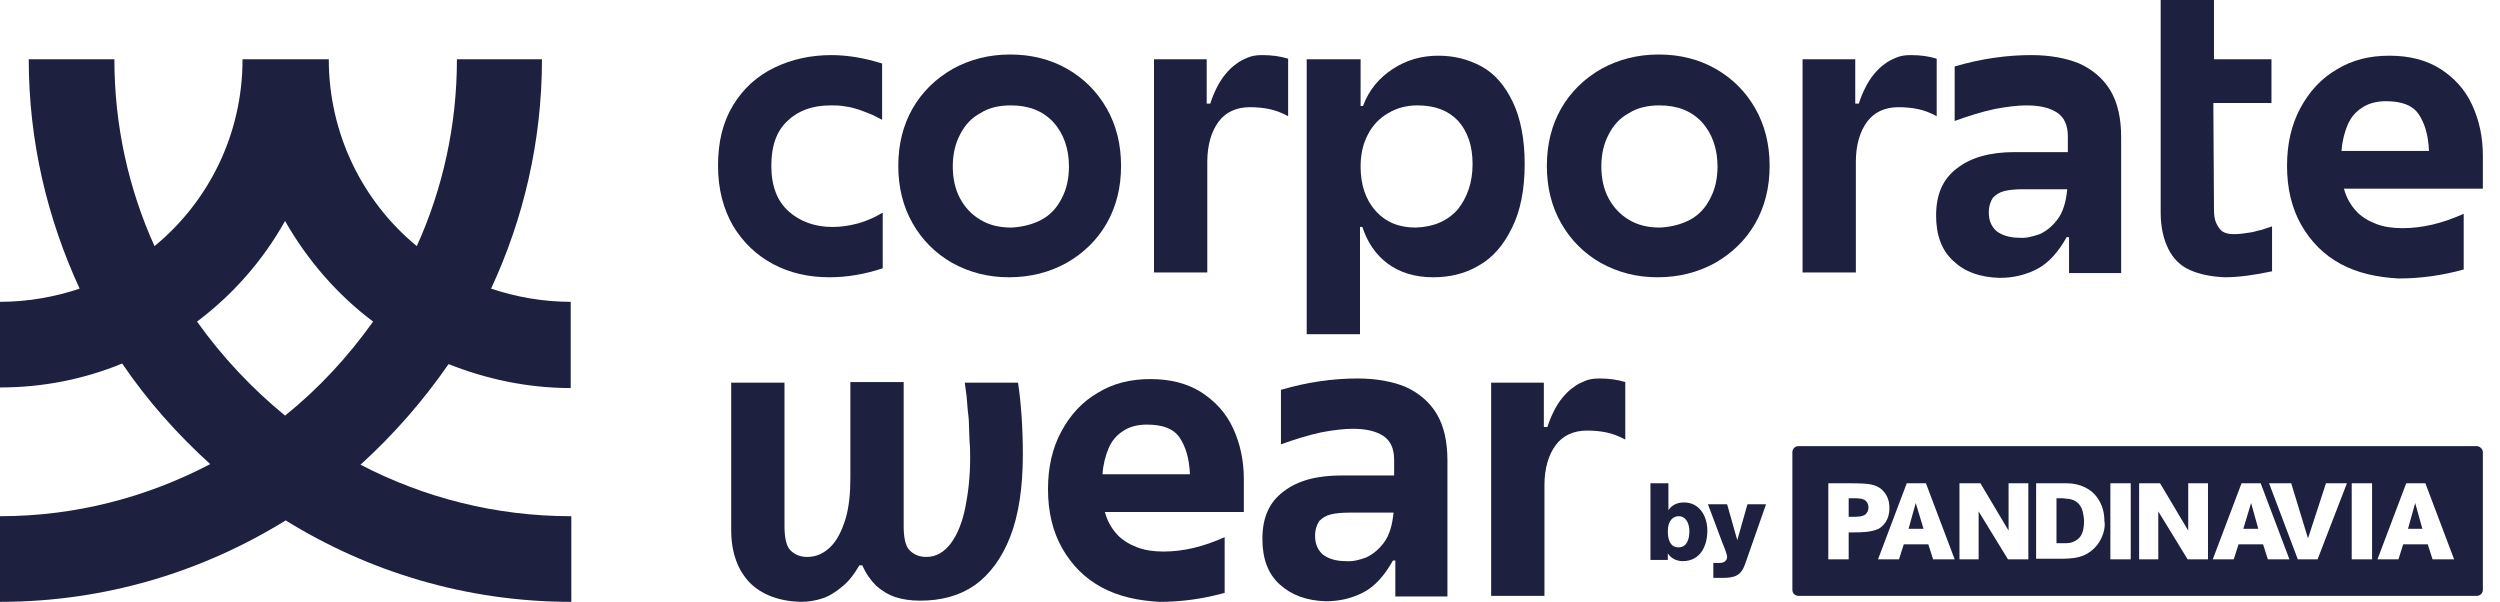 <svg width="270" height="65" viewBox="0 0 270 65" fill="none" xmlns="http://www.w3.org/2000/svg">
<g clip-path="url(#clip0_516_1333)">
<path d="M83.497 28.522C81.686 27.552 80.263 26.194 79.164 24.383C78.129 22.572 77.547 20.438 77.547 17.915C77.547 15.328 78.064 13.194 79.164 11.383C80.263 9.572 81.751 8.214 83.626 7.308C85.502 6.403 87.572 5.95 89.771 5.95C91.582 5.95 93.393 6.274 95.268 6.856V12.935C94.751 12.677 94.298 12.418 93.781 12.224C93.263 12.03 92.811 11.836 92.293 11.706C91.905 11.577 91.452 11.512 91 11.448C90.547 11.383 90.159 11.383 89.706 11.383C87.831 11.383 86.278 11.9 85.114 13C83.885 14.1 83.303 15.716 83.303 17.915C83.303 20.114 83.95 21.731 85.179 22.831C86.408 23.93 88.025 24.512 89.9 24.512C90.806 24.512 91.711 24.383 92.681 24.124C93.587 23.866 94.492 23.478 95.333 22.96V28.975C93.393 29.622 91.452 29.945 89.577 29.945C87.378 29.945 85.308 29.492 83.497 28.522Z" fill="#1D203F"/>
<path d="M102.836 28.393C101.025 27.358 99.602 25.935 98.567 24.124C97.532 22.314 97.015 20.244 97.015 17.916C97.015 15.587 97.532 13.518 98.567 11.707C99.602 9.896 101.089 8.473 102.9 7.438C104.776 6.403 106.845 5.886 109.109 5.886C111.373 5.886 113.443 6.403 115.253 7.438C117.064 8.473 118.487 9.896 119.522 11.707C120.557 13.518 121.074 15.587 121.074 17.916C121.074 20.244 120.557 22.314 119.522 24.124C118.487 25.935 117 27.358 115.189 28.393C113.313 29.428 111.244 29.945 108.98 29.945C106.716 29.945 104.711 29.428 102.836 28.393ZM112.472 23.736C113.443 23.219 114.154 22.443 114.671 21.408C115.189 20.438 115.447 19.274 115.447 17.98C115.447 16.04 114.865 14.423 113.766 13.194C112.602 11.965 111.114 11.383 109.174 11.383C107.88 11.383 106.781 11.642 105.875 12.224C104.905 12.741 104.194 13.518 103.676 14.552C103.159 15.522 102.9 16.687 102.9 17.98C102.9 19.274 103.159 20.438 103.676 21.408C104.194 22.378 104.905 23.154 105.875 23.736C106.845 24.319 107.945 24.577 109.239 24.577C110.403 24.512 111.502 24.254 112.472 23.736Z" fill="#1D203F"/>
<path d="M124.632 6.403H130.323C130.323 6.985 130.323 7.373 130.323 7.696C130.323 8.02 130.323 8.343 130.323 8.925C130.323 9.443 130.323 9.831 130.323 10.089C130.323 10.348 130.323 10.736 130.323 11.189C130.388 11.189 130.453 11.189 130.517 11.189C130.582 11.189 130.647 11.189 130.711 11.189C130.905 10.542 131.164 9.96 131.423 9.443C131.682 8.925 132.005 8.408 132.393 7.955C132.716 7.567 133.104 7.179 133.493 6.92C133.881 6.597 134.333 6.403 134.786 6.209C135.239 6.015 135.756 5.95 136.338 5.95C137.373 5.95 138.279 6.08 139.119 6.338V12.547C138.408 12.159 137.697 11.9 137.05 11.771C136.403 11.642 135.756 11.577 134.98 11.577C133.557 11.577 132.393 12.095 131.617 13.129C130.841 14.164 130.388 15.652 130.388 17.463C130.388 18.368 130.388 19.079 130.388 19.468C130.388 19.92 130.388 20.567 130.388 21.473C130.388 22.443 130.388 23.154 130.388 23.672C130.388 24.124 130.388 24.836 130.388 25.806C130.388 27.035 130.388 28.264 130.388 29.428H124.632V6.403Z" fill="#1D203F"/>
<path d="M141.189 6.403H146.945C146.945 6.791 146.945 7.114 146.945 7.308C146.945 7.502 146.945 7.696 146.945 7.891C146.945 8.085 146.945 8.408 146.945 8.796C146.945 9.378 146.945 9.831 146.945 10.154C146.945 10.478 146.945 10.866 146.945 11.448C147.01 11.448 147.01 11.448 147.074 11.448C147.139 11.448 147.139 11.448 147.139 11.448H147.204C147.85 9.701 148.95 8.408 150.437 7.438C151.925 6.468 153.542 6.015 155.353 6.015C157.034 6.015 158.587 6.403 160.01 7.179C161.432 7.955 162.532 9.249 163.373 10.995C164.214 12.741 164.666 15.005 164.666 17.721C164.666 20.438 164.214 22.766 163.308 24.577C162.403 26.453 161.238 27.811 159.751 28.652C158.263 29.557 156.582 29.945 154.771 29.945C152.83 29.945 151.149 29.428 149.855 28.458C148.562 27.488 147.656 26.129 147.139 24.512H146.88C146.88 27.099 146.88 29.104 146.88 30.333C146.88 31.562 146.88 33.502 146.88 36.09H141.124V6.403H141.189ZM157.423 22.637C158.457 21.343 159.039 19.726 159.039 17.721C159.039 15.781 158.522 14.229 157.487 13.065C156.452 11.965 155.029 11.383 153.089 11.383C151.925 11.383 150.89 11.642 149.92 12.224C149.015 12.741 148.238 13.517 147.721 14.552C147.204 15.522 146.945 16.686 146.945 17.98C146.945 19.92 147.462 21.537 148.562 22.766C149.661 23.995 151.084 24.577 152.895 24.577C154.835 24.512 156.323 23.866 157.423 22.637Z" fill="#1D203F"/>
<path d="M172.88 28.393C171.07 27.358 169.647 25.935 168.612 24.124C167.577 22.314 167.06 20.244 167.06 17.916C167.06 15.587 167.577 13.518 168.612 11.707C169.647 9.896 171.134 8.473 172.945 7.438C174.821 6.403 176.89 5.886 179.154 5.886C181.418 5.886 183.487 6.403 185.298 7.438C187.109 8.473 188.532 9.896 189.567 11.707C190.602 13.518 191.119 15.587 191.119 17.916C191.119 20.244 190.602 22.314 189.567 24.124C188.532 25.935 187.045 27.358 185.234 28.393C183.358 29.428 181.288 29.945 179.025 29.945C176.761 29.945 174.756 29.428 172.88 28.393ZM182.517 23.736C183.487 23.219 184.199 22.443 184.716 21.408C185.234 20.438 185.492 19.274 185.492 17.98C185.492 16.04 184.91 14.423 183.811 13.194C182.647 11.965 181.159 11.383 179.219 11.383C177.925 11.383 176.826 11.642 175.92 12.224C174.95 12.741 174.239 13.518 173.721 14.552C173.204 15.522 172.945 16.687 172.945 17.98C172.945 19.274 173.204 20.438 173.721 21.408C174.239 22.378 174.95 23.154 175.92 23.736C176.89 24.319 177.99 24.577 179.283 24.577C180.448 24.512 181.547 24.254 182.517 23.736Z" fill="#1D203F"/>
<path d="M194.676 6.403H200.367C200.367 6.985 200.367 7.373 200.367 7.696C200.367 8.02 200.367 8.343 200.367 8.925C200.367 9.443 200.367 9.831 200.367 10.089C200.367 10.348 200.367 10.736 200.367 11.189C200.432 11.189 200.497 11.189 200.561 11.189C200.626 11.189 200.691 11.189 200.755 11.189C200.949 10.542 201.208 9.96 201.467 9.443C201.726 8.925 202.049 8.408 202.437 7.955C202.76 7.567 203.148 7.179 203.536 6.92C203.925 6.597 204.377 6.403 204.83 6.209C205.283 6.015 205.8 5.95 206.382 5.95C207.417 5.95 208.323 6.08 209.163 6.338V12.547C208.452 12.159 207.74 11.9 207.094 11.771C206.447 11.642 205.8 11.577 205.024 11.577C203.601 11.577 202.437 12.095 201.661 13.129C200.885 14.164 200.432 15.652 200.432 17.463C200.432 18.368 200.432 19.079 200.432 19.468C200.432 19.92 200.432 20.567 200.432 21.473C200.432 22.443 200.432 23.154 200.432 23.672C200.432 24.124 200.432 24.836 200.432 25.806C200.432 27.035 200.432 28.264 200.432 29.428H194.676V6.403Z" fill="#1D203F"/>
<path d="M210.974 28.199C209.681 27.035 209.099 25.353 209.099 23.284C209.099 21.02 209.81 19.338 211.362 18.174C212.85 17.01 214.92 16.428 217.571 16.428H223.327C223.327 15.846 223.327 15.264 223.327 14.746C223.327 13.517 222.939 12.677 222.163 12.159C221.387 11.642 220.288 11.383 218.865 11.383C217.959 11.383 216.795 11.512 215.437 11.771C213.949 12.095 212.526 12.547 211.104 13.065V7.179C213.949 6.338 216.73 5.95 219.382 5.95C221.387 5.95 223.133 6.274 224.556 6.856C225.979 7.502 227.143 8.473 227.92 9.766C228.696 11.06 229.084 12.741 229.084 14.811V29.492H223.457C223.457 28.975 223.457 28.587 223.457 28.328C223.457 28.07 223.457 27.681 223.457 27.164C223.457 26.776 223.457 26.517 223.457 26.388C223.457 26.194 223.457 25.935 223.457 25.612C223.392 25.612 223.327 25.612 223.327 25.612C223.327 25.612 223.263 25.612 223.198 25.612C222.293 27.229 221.258 28.393 220.029 29.04C218.8 29.686 217.442 30.01 215.954 30.01C213.82 29.945 212.203 29.363 210.974 28.199ZM220.288 25.288C220.999 24.965 221.646 24.448 222.228 23.672C222.81 22.895 223.133 21.796 223.263 20.438H218.541C217.701 20.438 216.989 20.502 216.472 20.632C215.954 20.761 215.566 21.02 215.243 21.343C214.984 21.731 214.79 22.249 214.79 22.96C214.79 23.866 215.114 24.512 215.631 24.965C216.213 25.418 217.054 25.677 218.089 25.677C218.865 25.741 219.512 25.547 220.288 25.288Z" fill="#1D203F"/>
<path d="M236.522 29.169C235.487 28.716 234.711 27.94 234.193 26.905C233.676 25.871 233.353 24.577 233.353 22.96V0H239.109C239.109 0.97 239.109 1.682 239.109 2.134C239.109 2.587 239.109 3.299 239.109 4.269C239.109 4.786 239.109 5.109 239.109 5.368C239.109 5.627 239.109 5.95 239.109 6.403C239.497 6.403 239.95 6.403 240.338 6.403C240.855 6.403 241.437 6.403 241.955 6.403C242.731 6.403 243.313 6.403 243.636 6.403C244.024 6.403 244.542 6.403 245.318 6.403V11.124C244.283 11.124 243.507 11.124 243.054 11.124C242.601 11.124 241.825 11.124 240.79 11.124C240.402 11.124 240.079 11.124 239.885 11.124C239.691 11.124 239.367 11.124 239.044 11.124C239.044 11.189 239.044 11.254 239.044 11.318C239.044 11.383 239.044 11.383 239.044 11.512L239.109 22.572C239.109 23.219 239.173 23.736 239.367 24.124C239.562 24.512 239.756 24.836 240.079 25.03C240.402 25.224 240.79 25.289 241.308 25.289C241.761 25.289 242.343 25.224 243.119 25.095C243.507 25.03 243.83 24.901 244.218 24.836C244.606 24.706 244.994 24.577 245.382 24.448V29.299C243.571 29.687 241.825 29.945 240.273 29.945C238.785 29.881 237.557 29.622 236.522 29.169Z" fill="#1D203F"/>
<path d="M252.821 28.522C251.01 27.552 249.587 26.129 248.552 24.318C247.517 22.507 247 20.373 247 17.915C247 15.587 247.453 13.517 248.423 11.706C249.393 9.895 250.687 8.473 252.368 7.502C254.05 6.468 255.925 6.015 258.06 6.015C260.194 6.015 262.005 6.468 263.557 7.438C265.045 8.408 266.209 9.637 266.985 11.318C267.761 13 268.149 14.811 268.149 16.816C268.149 17.98 268.149 19.144 268.149 20.373H253.144C253.403 21.343 253.856 22.119 254.438 22.766C255.02 23.413 255.796 23.866 256.637 24.189C257.478 24.512 258.448 24.642 259.483 24.642C260.517 24.642 261.617 24.512 262.716 24.254C263.816 23.995 264.915 23.607 266.08 23.09V29.104C263.751 29.751 261.423 30.075 259.03 30.075C256.701 29.945 254.632 29.492 252.821 28.522ZM257.672 16.299C258.706 16.299 260.259 16.299 262.328 16.299C262.264 14.617 261.876 13.323 261.229 12.353C260.582 11.383 259.418 10.93 257.672 10.93C256.637 10.93 255.731 11.189 255.085 11.642C254.373 12.095 253.856 12.741 253.532 13.517C253.209 14.293 252.95 15.264 252.886 16.299C255.02 16.299 256.637 16.299 257.672 16.299Z" fill="#1D203F"/>
<path d="M80.975 62.93C79.681 61.572 78.97 59.697 78.97 57.239V41.328H84.726C84.726 42.881 84.726 43.98 84.726 44.756C84.726 45.532 84.726 46.308 84.726 47.02C84.726 47.796 84.726 48.96 84.726 50.448C84.726 51.871 84.726 52.97 84.726 53.682C84.726 54.393 84.726 55.428 84.726 56.851C84.726 58.08 84.92 58.985 85.373 59.438C85.825 59.891 86.407 60.149 87.184 60.149C88.154 60.149 88.995 59.761 89.706 59.05C90.418 58.338 90.935 57.303 91.323 56.01C91.711 54.716 91.84 53.229 91.84 51.547C91.84 50.642 91.84 49.93 91.84 49.478C91.84 49.025 91.84 48.378 91.84 47.408C91.84 45.985 91.84 44.95 91.84 44.303C91.84 43.657 91.84 42.622 91.84 41.264H97.597C97.597 43.463 97.597 45.08 97.597 46.114C97.597 47.149 97.597 48.766 97.597 50.901C97.597 52.259 97.597 53.229 97.597 53.876C97.597 54.522 97.597 55.492 97.597 56.851C97.597 58.08 97.791 58.985 98.243 59.438C98.696 59.891 99.278 60.149 100.054 60.149C101.089 60.149 101.995 59.632 102.706 58.662C103.417 57.691 103.935 56.398 104.258 54.781C104.582 53.164 104.776 51.418 104.776 49.478C104.776 48.895 104.776 48.313 104.711 47.667C104.711 47.085 104.646 46.438 104.646 45.856C104.646 45.338 104.582 44.821 104.517 44.303C104.452 43.786 104.452 43.269 104.388 42.751C104.323 42.234 104.258 41.781 104.194 41.328H109.95C110.273 43.527 110.467 46.114 110.467 49.09C110.467 52.647 110.015 55.622 109.109 57.95C108.204 60.279 106.91 62.025 105.293 63.189C103.612 64.353 101.671 64.871 99.343 64.871C98.373 64.871 97.467 64.741 96.691 64.483C95.915 64.224 95.204 63.771 94.621 63.254C94.039 62.672 93.522 61.96 93.134 61.055H93.069H93.005C92.94 61.055 92.94 61.055 92.875 61.055H92.811C92.293 61.96 91.711 62.736 91 63.318C90.288 63.901 89.641 64.353 88.865 64.612C88.089 64.871 87.313 65 86.472 65C84.144 64.935 82.268 64.224 80.975 62.93Z" fill="#1D203F"/>
<path d="M119.004 63.448C117.194 62.478 115.771 61.055 114.736 59.244C113.701 57.433 113.184 55.298 113.184 52.841C113.184 50.512 113.636 48.443 114.606 46.632C115.577 44.821 116.87 43.398 118.552 42.428C120.233 41.393 122.109 40.94 124.243 40.94C126.378 40.94 128.189 41.393 129.741 42.363C131.228 43.333 132.393 44.562 133.169 46.244C133.945 47.925 134.333 49.736 134.333 51.741C134.333 52.906 134.333 54.07 134.333 55.298H119.328C119.587 56.269 120.039 57.045 120.621 57.692C121.203 58.338 121.98 58.791 122.82 59.114C123.661 59.438 124.631 59.567 125.666 59.567C126.701 59.567 127.801 59.438 128.9 59.179C130 58.92 131.099 58.532 132.263 58.015V64.03C129.935 64.677 127.606 65 125.213 65C122.885 64.871 120.815 64.418 119.004 63.448ZM123.855 51.224C124.89 51.224 126.442 51.224 128.512 51.224C128.447 49.542 128.059 48.249 127.412 47.279C126.766 46.309 125.602 45.856 123.855 45.856C122.82 45.856 121.915 46.114 121.268 46.567C120.557 47.02 120.039 47.667 119.716 48.443C119.393 49.219 119.134 50.189 119.069 51.224C121.203 51.224 122.82 51.224 123.855 51.224Z" fill="#1D203F"/>
<path d="M138.214 63.124C136.92 61.96 136.338 60.279 136.338 58.209C136.338 55.945 137.049 54.264 138.602 53.099C140.089 51.935 142.159 51.353 144.811 51.353H150.567C150.567 50.771 150.567 50.189 150.567 49.672C150.567 48.443 150.179 47.602 149.403 47.085C148.626 46.567 147.527 46.308 146.104 46.308C145.199 46.308 144.034 46.438 142.676 46.697C141.189 47.02 139.766 47.473 138.343 47.99V42.105C141.189 41.264 143.97 40.876 146.621 40.876C148.626 40.876 150.373 41.199 151.796 41.781C153.218 42.428 154.383 43.398 155.159 44.691C155.935 45.985 156.323 47.667 156.323 49.736V64.418H150.696C150.696 63.901 150.696 63.512 150.696 63.254C150.696 62.995 150.696 62.607 150.696 62.09C150.696 61.702 150.696 61.443 150.696 61.313C150.696 61.119 150.696 60.861 150.696 60.537C150.631 60.537 150.567 60.537 150.567 60.537C150.567 60.537 150.502 60.537 150.437 60.537C149.532 62.154 148.497 63.318 147.268 63.965C146.039 64.612 144.681 64.935 143.194 64.935C141.124 64.871 139.507 64.288 138.214 63.124ZM147.527 60.214C148.238 59.891 148.885 59.373 149.467 58.597C150.049 57.821 150.373 56.721 150.502 55.363H145.781C144.94 55.363 144.228 55.428 143.711 55.557C143.194 55.687 142.806 55.945 142.482 56.269C142.223 56.657 142.029 57.174 142.029 57.886C142.029 58.791 142.353 59.438 142.87 59.891C143.452 60.343 144.293 60.602 145.328 60.602C146.104 60.667 146.816 60.473 147.527 60.214Z" fill="#1D203F"/>
<path d="M161.044 41.328H166.735C166.735 41.91 166.735 42.298 166.735 42.622C166.735 42.945 166.735 43.269 166.735 43.851C166.735 44.368 166.735 44.756 166.735 45.015C166.735 45.274 166.735 45.662 166.735 46.114C166.8 46.114 166.865 46.114 166.93 46.114C166.994 46.114 167.059 46.114 167.124 46.114C167.318 45.468 167.576 44.886 167.835 44.368C168.094 43.851 168.417 43.333 168.805 42.881C169.129 42.492 169.517 42.105 169.905 41.846C170.293 41.522 170.745 41.328 171.198 41.134C171.651 40.94 172.168 40.876 172.75 40.876C173.785 40.876 174.691 41.005 175.532 41.264V47.473C174.82 47.085 174.109 46.826 173.462 46.697C172.815 46.567 172.168 46.502 171.392 46.502C169.969 46.502 168.805 47.02 168.029 48.055C167.253 49.09 166.8 50.577 166.8 52.388C166.8 53.294 166.8 54.005 166.8 54.393C166.8 54.846 166.8 55.492 166.8 56.398C166.8 57.368 166.8 58.08 166.8 58.597C166.8 59.05 166.8 59.761 166.8 60.731C166.8 61.96 166.8 63.189 166.8 64.353H161.044V41.328Z" fill="#1D203F"/>
<path d="M223.911 54.005C223.587 53.876 223.328 53.876 222.746 53.811H222.1V58.662H222.746C222.876 58.662 223.07 58.662 223.199 58.662C223.458 58.662 224.105 58.597 224.622 58.015C224.881 57.691 225.075 57.174 225.075 56.269C225.075 55.945 225.01 55.622 224.945 55.298C224.881 55.04 224.687 54.328 223.911 54.005Z" fill="#1D203F"/>
<path d="M242.278 57.109H243.895L243.119 54.328L242.278 57.109Z" fill="#1D203F"/>
<path d="M200.175 53.811H199.657V55.816H200.11C200.498 55.816 201.145 55.816 201.468 55.557C201.598 55.428 201.792 55.234 201.792 54.781C201.792 54.587 201.727 54.328 201.598 54.199C201.339 53.811 200.692 53.811 200.175 53.811Z" fill="#1D203F"/>
<path d="M206.124 57.109H207.741L206.9 54.328L206.124 57.109Z" fill="#1D203F"/>
<path d="M267.503 48.184H194.224C193.836 48.184 193.577 48.508 193.577 48.831V63.706C193.577 64.094 193.901 64.353 194.224 64.353H267.503C267.891 64.353 268.149 64.03 268.149 63.706V48.831C268.149 48.508 267.826 48.184 267.503 48.184ZM200.109 57.498H199.657V60.408H197.458V52.194H199.851C199.915 52.194 201.015 52.194 201.662 52.259C202.826 52.388 203.279 52.841 203.602 53.294C204.055 53.94 204.055 54.587 204.055 54.91C204.055 56.204 203.343 56.851 202.891 57.109C202.05 57.498 200.95 57.498 200.109 57.498ZM208.776 60.408L208.259 58.791H205.607L205.09 60.408H202.826L205.93 52.194H208L211.105 60.408H208.776ZM218.995 60.408H216.861L213.692 55.234V60.408H211.622V52.194H213.886L216.925 57.303V52.194H219.06V60.408H218.995ZM227.144 57.627C226.756 58.856 225.786 59.826 224.557 60.149C223.846 60.343 223.07 60.343 222.294 60.343H219.901V52.194H222.294C222.617 52.194 222.94 52.194 223.199 52.194C223.652 52.194 224.881 52.259 225.915 53.099C226.433 53.552 227.274 54.522 227.274 56.269C227.338 56.527 227.338 57.045 227.144 57.627ZM230.119 60.408H227.92V52.194H230.119V60.408ZM238.398 60.408H236.264L233.095 55.234V60.408H231.025V52.194H233.289L236.328 57.303V52.194H238.463V60.408H238.398ZM244.93 60.408L244.413 58.791H241.761L241.244 60.408H238.98L242.085 52.194H244.154L247.259 60.408H244.93ZM250.299 60.408H248.164L245.06 52.194H247.453L249.264 58.144L251.204 52.194H253.468L250.299 60.408ZM256.184 60.408H253.985V52.194H256.184V60.408ZM262.716 60.408L262.199 58.791H259.547L259.03 60.408H256.766L259.871 52.194H261.94L265.045 60.408H262.716Z" fill="#1D203F"/>
<path d="M260.064 57.109H261.617L260.841 54.328L260.064 57.109Z" fill="#1D203F"/>
<path d="M178.249 52.194H180.189V55.104C180.577 54.522 181.159 54.264 181.871 54.264C183.553 54.264 184.393 55.751 184.393 57.303C184.393 58.985 183.617 60.602 181.742 60.602C181.03 60.602 180.448 60.279 180.125 59.761V60.473H178.249V52.194ZM180.125 57.368C180.125 58.403 180.448 59.114 181.289 59.114C182.194 59.114 182.453 58.209 182.453 57.368C182.453 56.592 182.13 55.751 181.289 55.751C180.771 55.751 180.125 56.139 180.125 57.368Z" fill="#1D203F"/>
<path d="M188.468 60.925C188.015 62.219 187.304 62.413 185.946 62.413H185.04V60.796H185.752C186.204 60.796 186.528 60.537 186.528 60.149C186.528 59.826 186.14 58.92 186.01 58.597L184.458 54.458H186.528L187.627 58.338L188.727 54.458H190.732L188.468 60.925Z" fill="#1D203F"/>
<path d="M48.443 39.323C52.517 40.94 56.98 41.91 61.637 41.91V32.597C58.662 32.597 55.751 32.08 53.035 31.174C56.527 23.672 58.532 15.264 58.532 6.403H49.348C49.348 13.582 47.796 20.438 45.015 26.582C39.194 21.796 35.508 14.488 35.508 6.403H26.194C26.194 14.552 22.508 21.796 16.687 26.582C13.905 20.438 12.353 13.582 12.353 6.403H3.104C3.104 15.264 5.109 23.607 8.602 31.174C5.886 32.08 2.975 32.597 0 32.597V41.846C4.657 41.846 9.119 40.94 13.194 39.259C15.91 43.269 19.144 46.891 22.701 50.124C15.91 53.682 8.214 55.751 0 55.751V65C11.318 65 21.861 61.766 30.851 56.204C39.841 61.766 50.383 65 61.702 65V55.751C53.488 55.751 45.791 53.746 38.935 50.189C42.492 46.955 45.726 43.269 48.443 39.323ZM21.279 34.731C25.159 31.821 28.393 28.134 30.786 23.866C33.179 28.07 36.413 31.821 40.294 34.731C37.577 38.547 34.408 41.975 30.786 44.886C27.229 41.975 23.995 38.547 21.279 34.731Z" fill="#1D203F"/>
</g>
<defs>
<clipPath id="clip0_516_1333">
<rect width="268.149" height="65" fill="white"/>
</clipPath>
</defs>
</svg>
